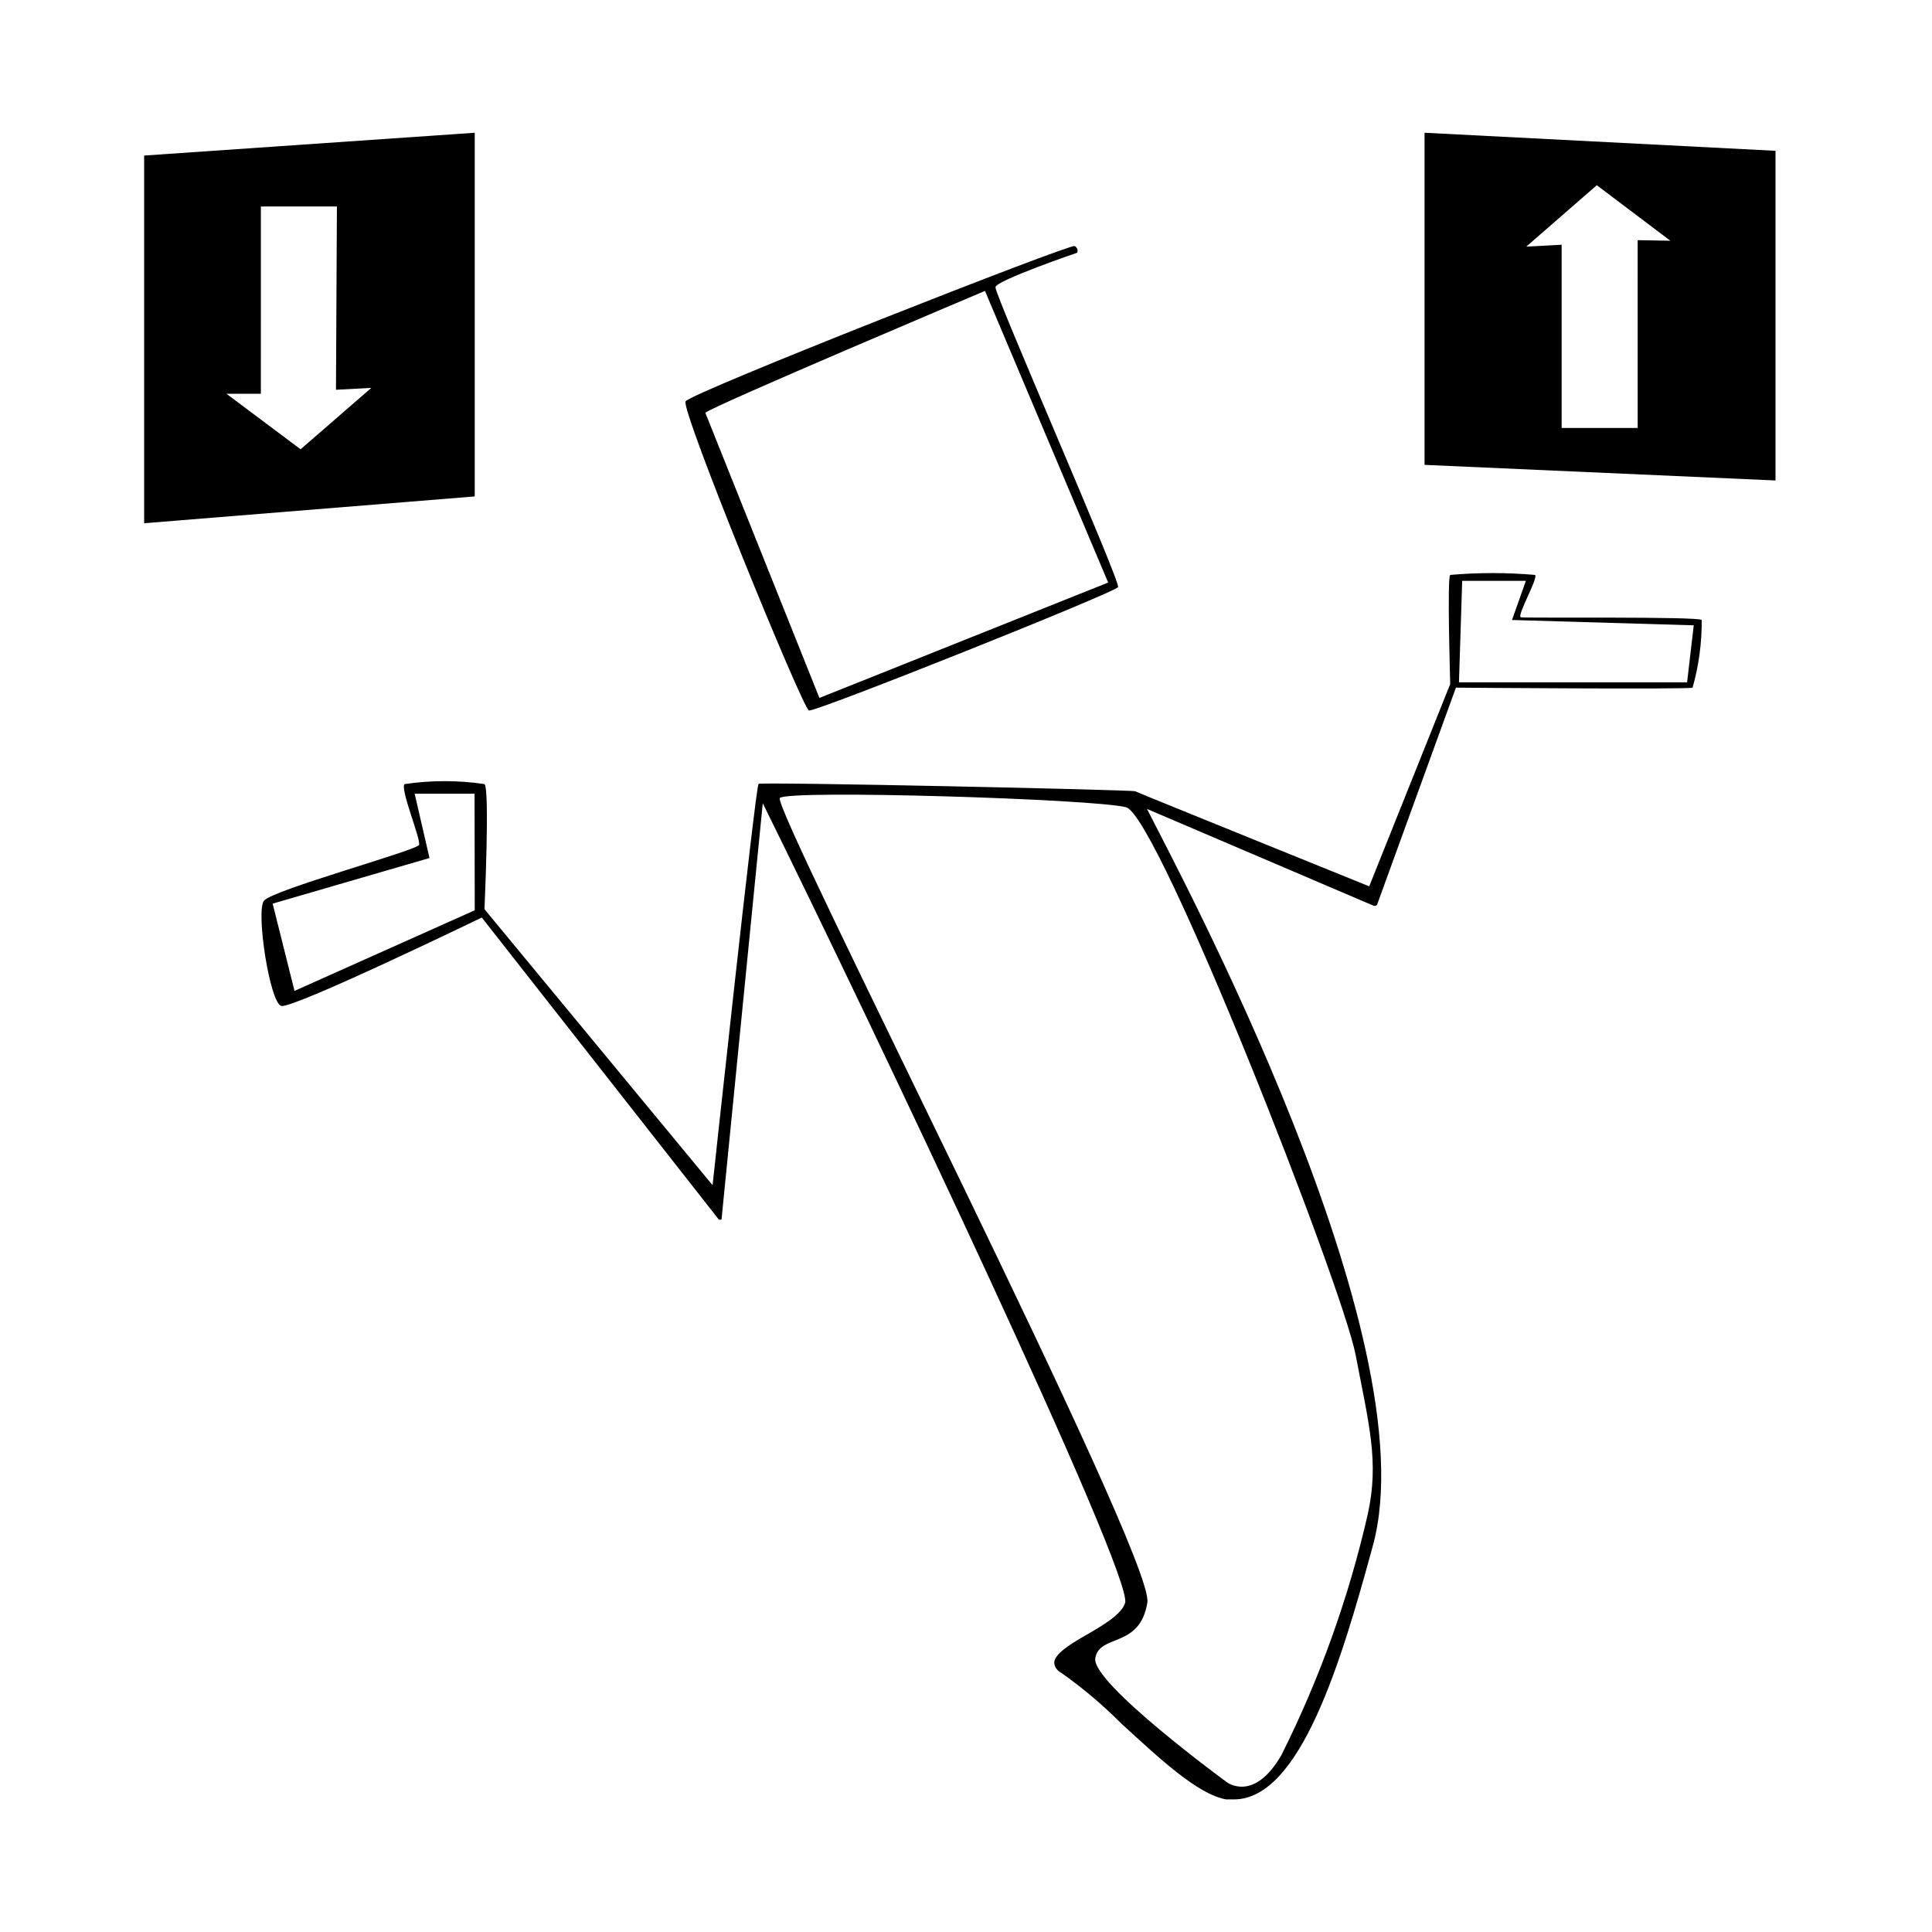 <?xml version="1.0" encoding="UTF-8"?>
<!-- Uploaded to: ICON Repo, www.iconrepo.com, Generator: ICON Repo Mixer Tools -->
<svg fill="#000000" width="800px" height="800px" version="1.1" viewBox="144 144 512 512" xmlns="http://www.w3.org/2000/svg">
 <g>
  <path d="m440.3 299.59c0.707-1.41-32.797-77.688-32.496-79.5 0.301-1.812 21.664-9.117 21.664-9.117v-0.004c0.281-0.68-0.031-1.465-0.707-1.762-1.258-0.605-101.77 38.895-103.08 41.16-1.309 2.266 31.035 81.414 32.695 81.918 1.664 0.504 81.316-31.336 81.922-32.695zm-35.27-78.492 32.648 77.285-76.527 30.578-30.23-75.57c1.863-1.766 74.109-32.293 74.109-32.293z"/>
  <path d="m269.81 179.18-87.609 6.043v97.438l87.609-7.102zm-46.148 83.883-19.648-14.711h9.117l0.004-49.625h20.152l-0.25 48.566 9.371-0.504z"/>
  <path d="m521.52 179.18v88.016l93.004 4.133v-87.363zm56.477 28.465 0.004 49.777h-20.152v-48.566l-9.371 0.504 18.691-16.273 19.496 14.711z"/>
  <path d="m550.79 296.36c-7.477-0.652-14.996-0.652-22.469 0-0.855 0.555 0 28.918 0 28.918l-21.465 53.609s-61.262-24.789-62.02-25.191c-0.754-0.402-99-2.519-99.805-1.965s-12.191 106.36-12.191 106.36l-60.457-73.152s1.461-31.941 0-33.152c-6.996-1.035-14.109-1.035-21.109 0-1.512 0.754 4.332 14.66 3.777 16.121-0.551 1.461-38.941 11.941-41.109 14.812-2.168 2.871 1.562 27.004 4.586 27.859 3.023 0.855 53.152-23.426 53.152-23.426l62.824 80.055h0.301c0.129 0.051 0.273 0.051 0.402 0l10.934-110.34c28.969 58.645 98.145 204.35 96.027 211.9-0.906 3.074-5.996 6.047-10.48 8.613-4.484 2.57-8.262 5.039-8.312 7.254v0.004c0.113 1.156 0.82 2.168 1.863 2.672 5.668 4 10.98 8.48 15.871 13.398 10.078 9.219 20.152 18.742 27.809 20.152h2.066c17.582 0 28.465-36.477 36.828-67.207 15.113-54.965-51.539-178.8-59.852-195.28l60.156 25.695h0.25c0.266 0 0.504-0.16 0.605-0.402l20.859-57.434s61.969 0.504 62.723 0c1.648-5.836 2.461-11.875 2.418-17.938-0.906-0.957-46.652-0.453-47.914-0.707-1.258-0.25 4.738-10.527 3.731-11.234zm-280.98 88.875-47.762 21.363-5.793-23.125 41.562-12.09-3.926-17.035h15.871zm233.47 117.94c3.477 18.289 6.246 28.062 3.223 41.969v-0.004c-5.051 22.172-12.746 43.652-22.922 63.984-7.406 12.797-14.559 7.106-14.559 7.106s-35.871-26.25-34.762-32.797c1.109-6.551 11.84-2.469 13.805-14.762 1.961-12.293-99.859-211-97.391-213.21 2.469-2.215 83.23 0.25 91.742 2.469 8.516 2.219 57.387 126.96 60.863 145.25zm89.578-193.46-1.762 15.113h-60.457l0.855-26.902h16.879l-3.68 10.379z"/>
 </g>
</svg>